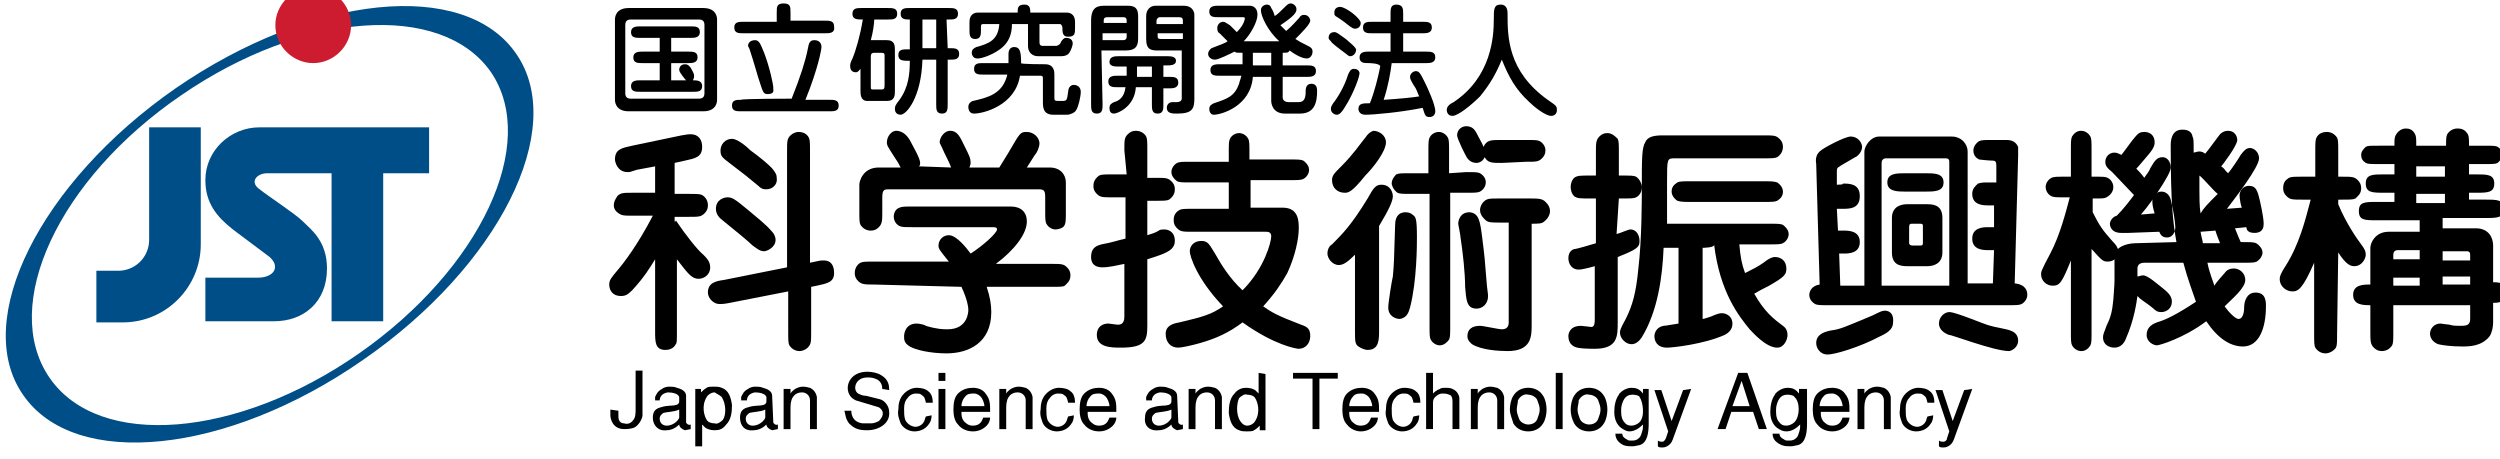 <?xml version="1.0" encoding="utf-8"?>
<!-- Generator: Adobe Illustrator 28.3.0, SVG Export Plug-In . SVG Version: 6.00 Build 0)  -->
<svg version="1.1" id="レイヤー_1" xmlns="http://www.w3.org/2000/svg" xmlns:xlink="http://www.w3.org/1999/xlink" x="0px"
	 y="0px" width="217.9px" height="40px" viewBox="0 0 217.9 40" style="enable-background:new 0 0 217.9 40;" xml:space="preserve">
<style type="text/css">
	.st0{fill-rule:evenodd;clip-rule:evenodd;}
	.st1{fill-rule:evenodd;clip-rule:evenodd;fill:#004E87;}
	.st2{fill:#CD1B2F;}
	.st3{fill:#004E87;}
</style>
<g>
	<path class="st0" d="M66.6,21.9c-0.4,0-0.7-0.3-1-0.5c-0.3-0.3-1.5-1.3-2.5-2.1c-0.4-0.3-0.7-0.6-0.7-1.1c0-0.8,0.7-1,1-1
		c0.4,0,0.6,0.1,1.8,1.1c0.7,0.6,1.5,1.2,2.1,1.9c0.2,0.2,0.3,0.5,0.3,0.7C67.6,21.6,66.8,21.9,66.6,21.9z M66.8,16.5
		c-0.2,0-0.4,0-0.7-0.3c-1.1-0.9-1.2-1-2.4-1.9c-0.8-0.6-0.9-0.7-0.9-1.2s0.4-1,1-1c0.4,0,1.1,0.5,1.6,1c0.7,0.5,1.7,1.3,2,1.7
		c0.2,0.3,0.3,0.4,0.3,0.7C67.8,16.1,67.3,16.5,66.8,16.5z M70.7,25v3.9c0,0.9,0,1.1-0.3,1.4c-0.2,0.2-0.5,0.3-0.7,0.3
		c-0.4,0-0.7-0.2-0.9-0.5c-0.1-0.2-0.1-0.5-0.1-1.2v-3.5l-5.1,1c-0.5,0.1-0.7,0.1-0.9,0.1c-0.5,0-1-0.5-1-1c0-0.8,0.6-1,1.4-1.1
		l5.5-1.1V13.2c0-0.9,0-1.1,0.3-1.4c0.2-0.2,0.5-0.3,0.7-0.3c0.3,0,0.7,0.1,0.9,0.5c0.1,0.2,0.1,0.5,0.1,1.2v9.7
		c0.9-0.2,0.9-0.2,1.2-0.2c0.9,0,0.9,0.9,0.9,1.1c0,0.8-0.6,0.9-1.5,1.1L70.7,25z M58.9,19.2c0.8,1.2,1.9,2.6,2.4,3
		c0.3,0.3,0.6,0.6,0.6,1.1c0,0.7-0.6,1-1,1c-0.6,0-0.9-0.4-1.9-1.7v6.3c0,0.8,0,1-0.1,1.1c-0.2,0.4-0.6,0.5-0.9,0.5
		c-0.9,0-0.9-0.7-0.9-1.6v-6.3c-0.5,0.8-0.9,1.5-2,2.7c-0.4,0.4-0.6,0.5-1,0.5c-0.7,0-1-0.5-1-1c0-0.4,0.2-0.6,0.6-1.1
		c0.7-0.8,1.9-2.4,3.2-4.9h-1.6c-0.7,0-1,0-1.2-0.1c-0.6-0.3-0.6-0.7-0.6-0.8c0-0.4,0.2-0.6,0.3-0.8c0.3-0.3,0.5-0.3,1.4-0.3h1.9
		v-2.3l-1.6,0.3C54.9,15,54.9,15,54.7,15c-0.9,0-1.1-0.9-1.1-1.1c0-0.9,0.6-1,1.5-1.2l4.3-0.9c0.6-0.1,0.6-0.1,0.8-0.1
		c0.7,0,1,0.5,1,1.1c0,0.9-0.6,1-1.5,1.2l-0.9,0.2v2.7H60c0.7,0,1,0,1.2,0.1c0.5,0.3,0.5,0.8,0.5,0.9c0,0.4-0.2,0.6-0.3,0.7
		c-0.3,0.3-0.5,0.3-1.4,0.3h-1.2v0.4H58.9z"/>
	<path class="st0" d="M82.9,14.6c-0.1-0.3-0.4-0.9-0.6-1.3c-0.3-0.7-0.4-0.8-0.4-0.9c0-0.4,0.4-1,0.9-1c0.7,0,0.9,0.6,1.3,1.4
		c0.4,0.8,0.5,1,0.5,1.4c0,0.2-0.1,0.3-0.1,0.4h2.6l0.8-1.3c1-1.7,1-1.8,1.6-1.8s1.1,0.5,1.1,1c0,0.3-0.2,0.8-0.4,1l-0.7,1.1h2
		c0.9,0,1.4,0.6,1.4,1.3v2.5c0,0.7,0,1-0.1,1.2C92.7,19.9,92.2,20,92,20c-0.4,0-0.7-0.3-0.8-0.5c-0.1-0.2-0.1-0.5-0.1-1.2v-1.1
		c0-0.6-0.1-0.7-0.6-0.7h-13c-0.4,0-0.6,0-0.6,0.7v1.2c0,0.8,0,1.1-0.3,1.4c-0.2,0.2-0.4,0.3-0.7,0.3c-0.4,0-0.7-0.2-0.9-0.5
		c-0.1-0.2-0.1-0.5-0.1-1.2v-2.3c0-0.3,0.3-1.5,1.7-1.5h1.9c-0.2-0.4-0.2-0.4-0.6-1c-0.5-0.8-0.6-0.9-0.6-1.2c0-0.5,0.4-1,0.8-1
		c0.7,0,1.1,0.6,1.3,1c0.2,0.4,0.8,1.4,0.8,1.8c0,0.1,0,0.2-0.1,0.3L82.9,14.6L82.9,14.6z M76.2,24.8c-0.8,0-1.1,0-1.4-0.3
		c-0.2-0.2-0.3-0.4-0.3-0.7c0-0.5,0.3-0.8,0.5-0.9s0.5-0.1,1.2-0.1h6.5c-0.8-1-0.9-1.1-0.9-1.4c0-0.5,0.4-0.9,0.9-0.9
		c0.7,0,1.6,1.2,1.9,1.6c1.1-0.7,2.3-1.8,2.3-2.1c0-0.2-0.2-0.2-0.4-0.2h-6.9c-0.7,0-1,0-1.2-0.1c-0.4-0.2-0.5-0.6-0.5-0.8
		c0-0.4,0.2-0.7,0.5-0.8c0.2-0.1,0.5-0.1,1.2-0.1h8.5c0.9,0,1.4,0.5,1.4,1.3c0,1.1-1.1,2.5-2.7,3.7h4.8c0.9,0,1.1,0,1.4,0.3
		c0.2,0.2,0.3,0.4,0.3,0.7c0,0.5-0.3,0.7-0.5,0.9C92.7,25,92.3,25,91.7,25H86c0.3,0.9,0.4,1.6,0.4,2.2c0,2.7-2,3.6-3.9,3.6
		c-1.4,0-2.7-0.3-3.2-0.6c-0.5-0.3-0.5-0.6-0.5-0.9c0-0.2,0.1-1.1,1.1-1.1c0.2,0,0.7,0.1,0.8,0.2c1,0.3,1.5,0.3,1.9,0.3
		c1.8,0,1.8-1.6,1.8-1.7c0-0.3-0.1-0.9-0.6-2L76.2,24.8L76.2,24.8z"/>
	<path class="st0" d="M112.4,13.9c0.7,0,1,0,1.2,0.1c0.4,0.3,0.5,0.6,0.5,0.8c0,0.4-0.3,0.7-0.5,0.8s-0.5,0.1-1.2,0.1H109v2.4h2.8
		c1.4,0,1.4,1.2,1.4,1.8c0,0.9-0.3,2.4-1,3.9c-0.5,0.9-1.1,1.8-2.1,2.9c0.7,0.5,1.2,0.8,3.3,1.6c0.6,0.2,0.8,0.4,0.8,1
		s-0.4,1.1-1,1.1c-0.2,0-2.1-0.3-4.9-2.3c-1.2,0.9-2.3,1.4-3.7,1.8c-0.7,0.2-1.6,0.4-1.9,0.4c-0.7,0-1.1-0.5-1.1-1.2s0.6-0.9,1.2-1
		c2.1-0.5,2.8-0.7,3.8-1.4c-2.3-2.4-2.9-4.4-2.9-4.8s0.3-0.9,1-0.9c0.6,0,0.7,0.3,1.2,1.1c0.5,0.9,1.3,2.2,2.4,3.2
		c1.9-1.9,2.5-4.2,2.5-4.7c0-0.4-0.3-0.4-0.5-0.4H104c-0.9,0-1.1,0-1.4-0.3c-0.1-0.1-0.3-0.3-0.3-0.7c0-0.2,0-0.6,0.5-0.9
		c0.2-0.1,0.5-0.1,1.2-0.1h3.1v-2.3h-3.3c-0.7,0-1,0-1.2-0.1c-0.4-0.3-0.5-0.6-0.5-0.8c0-0.4,0.3-0.7,0.5-0.8s0.5-0.1,1.2-0.1h3.3
		v-0.8c0-0.7,0-1,0.1-1.2c0.2-0.4,0.6-0.5,0.8-0.5c0.4,0,0.7,0.3,0.8,0.5c0.1,0.2,0.1,0.5,0.1,1.2v0.6H112.4L112.4,13.9z M98,13.1
		c0-0.9,0-1.1,0.3-1.4c0.2-0.2,0.4-0.3,0.7-0.3c0.5,0,0.8,0.3,0.9,0.5c0.1,0.2,0.1,0.5,0.1,1.2v2.4h0.7c0.9,0,1.1,0,1.4,0.3
		c0.1,0.1,0.3,0.3,0.3,0.7c0,0.3-0.1,0.6-0.5,0.9c-0.2,0.1-0.5,0.1-1.2,0.1h-0.7v3c0.3-0.1,0.7-0.2,1-0.4c0.1-0.1,0.3-0.1,0.5-0.1
		s0.9,0.1,0.9,1c0,0.3-0.1,0.5-0.3,0.7c-0.4,0.4-1.5,0.7-2.1,0.9v5.8c0,1.3-0.2,1.9-2.3,1.9c-0.8,0-2.1,0-2.1-1.1c0-0.8,0.6-1,1-1
		c0.1,0,0.7,0.1,0.8,0.1c0.2,0,0.6,0,0.6-0.7V23c-0.5,0.1-1.3,0.3-1.9,0.3c-0.4,0-1-0.1-1-0.9c0-0.9,0.6-1,0.9-1.1
		c1.1-0.2,1.2-0.3,2.1-0.5v-3.6H97c-0.9,0-1.1,0-1.4-0.3c-0.1-0.1-0.3-0.3-0.3-0.7c0-0.3,0.1-0.6,0.5-0.9c0.2-0.1,0.5-0.1,1.2-0.1
		h1.2L98,13.1L98,13.1z"/>
	<path class="st0" d="M121,26.8c0-0.4,0.3-2.3,0.4-2.7c0.1-1,0.1-1.3,0.2-4.5c0-0.9,0.5-1.1,0.9-1.1c0.3,0,0.5,0.1,0.6,0.2
		c0.3,0.2,0.4,0.3,0.4,2c0,0.6,0,3.8-0.6,6.1c-0.1,0.3-0.2,0.9-0.9,1C121.7,27.8,121,27.6,121,26.8z M120.8,12.4
		c0,0.8-1.1,2.2-1.8,2.9c-1.2,1.5-1.5,1.5-1.8,1.5c-0.6,0-1.1-0.4-1.1-1.1c0-0.4,0.2-0.6,0.8-1.2c1.1-1.1,1.6-1.9,2.1-2.5
		c0.2-0.3,0.4-0.5,0.7-0.6C120.2,11.4,120.8,11.8,120.8,12.4z M130.9,14.2c-0.9,0-1.2,0-1.5-0.5c-0.2,0.5-0.7,0.5-0.7,0.5
		c-0.1,0-0.5,0-0.8-0.4c-0.1-0.1-0.9-1.7-0.9-2c0-0.5,0.4-0.8,0.8-0.8c0.6,0,0.8,0.4,1,0.8c0.3,0.6,0.4,0.7,0.5,1
		c0.3-0.6,0.6-0.6,1.6-0.6h2.1c0.7,0,1,0,1.2,0.1c0.2,0.1,0.5,0.4,0.5,0.8c0,0.3-0.1,0.5-0.3,0.7c-0.3,0.3-0.5,0.3-1.4,0.3
		L130.9,14.2L130.9,14.2z M129.2,20.8c0.2,1.6,0.2,1.6,0.4,4.1c0,0.1,0.1,0.7,0.1,0.9c0,0.7-0.5,1.1-1,1.1c-0.9,0-0.9-0.8-1-1.9
		c0-1.2-0.2-3-0.4-4.3c0-0.2-0.2-1.1-0.2-1.2c0-0.2,0.1-1,1-1C128.9,18.6,129,19.2,129.2,20.8z M131.5,19.4h-0.8c-0.6,0-1,0-1.2-0.2
		c-0.1-0.1-0.5-0.4-0.5-0.9c0-0.2,0.1-0.5,0.3-0.7c0.3-0.3,0.5-0.3,1.3-0.3h2.8c0.6,0,0.9,0,1.2,0.2c0.1,0.1,0.5,0.4,0.5,0.9
		c0,0.2-0.1,0.6-0.5,0.9c-0.2,0.2-0.5,0.2-1.1,0.2v8.8c0,1,0,2.3-2.1,2.3c-0.8,0-2.3-0.1-3.1-0.6c-0.1-0.1-0.4-0.3-0.4-0.7
		c0-0.6,0.4-0.9,1.1-0.9c0.3,0,1.6,0.3,1.9,0.3c0.4,0,0.6-0.2,0.6-0.6V19.4L131.5,19.4z M118.1,22.2c-0.6,0.6-1,0.9-1.4,0.9
		c-0.6,0-1-0.6-1-1s0.2-0.7,0.4-0.8c0.9-0.9,1.7-1.7,3.1-4c0.5-0.9,0.7-1.2,1.2-1.2c0.8,0,1,0.7,1,1c0,0.4-0.3,1.1-1.2,2.6v9.1
		c0,0.8,0,1.7-1,1.7c-0.2,0-0.5-0.1-0.8-0.3c-0.3-0.2-0.3-0.5-0.3-1.4L118.1,22.2L118.1,22.2z M127.8,15c0.7,0,1,0,1.2,0.1
		c0.5,0.3,0.5,0.7,0.5,0.8c0,0.4-0.3,0.7-0.5,0.8c-0.2,0.1-0.5,0.1-1.2,0.1h-1.4v11.6c0,0.7,0,1-0.1,1.2c-0.3,0.4-0.6,0.5-0.8,0.5
		c-0.4,0-0.7-0.3-0.8-0.5c-0.1-0.2-0.1-0.5-0.1-1.2V16.9H123c-0.7,0-1,0-1.2-0.1c-0.4-0.3-0.5-0.7-0.5-0.8c0-0.4,0.3-0.7,0.4-0.8
		c0.2-0.1,0.5-0.1,1.2-0.1h1.6v-1.9c0-0.7,0-1,0.1-1.2c0.2-0.4,0.6-0.5,0.8-0.5c0.4,0,0.7,0.3,0.8,0.5c0.1,0.2,0.1,0.5,0.1,1.2v1.9
		L127.8,15L127.8,15z"/>
	<path class="st0" d="M147.4,17.6c-0.6,0-0.9,0-1.2-0.1c-0.3-0.2-0.5-0.5-0.5-0.8c0-0.4,0.2-0.6,0.5-0.8c0.2-0.1,0.5-0.1,1.2-0.1
		h6.3c0.6,0,0.9,0,1.2,0.1c0.3,0.2,0.5,0.5,0.5,0.8c0,0.4-0.2,0.6-0.5,0.8c-0.2,0.1-0.5,0.1-1.2,0.1H147.4z M140.9,20.4
		c0.4-0.1,1-0.4,1.2-0.4c0.6,0,0.8,0.6,0.8,1c0,0.5-0.1,0.7-1.9,1.4v5.7c0,1.2,0,2.3-2,2.3c-0.4,0-1.5,0-1.8-0.2
		c-0.4-0.2-0.5-0.6-0.5-0.9c0-0.2,0.1-0.9,1.1-0.9c0.1,0,0.9,0.1,0.9,0.1c0.3,0,0.3-0.4,0.3-0.7v-4.6c-0.7,0.2-1.2,0.3-1.4,0.3
		c-0.6,0-0.9-0.5-0.9-1c0-0.6,0.4-0.8,0.6-0.8c0.1,0,1.5-0.4,1.8-0.5v-3.9h-0.5c-0.9,0-1.1,0-1.4-0.2c-0.2-0.2-0.3-0.5-0.3-0.8
		s0.1-0.6,0.3-0.8c0.3-0.2,0.5-0.2,1.4-0.2h0.5v-2c0-0.8,0-1.1,0.3-1.4c0.2-0.2,0.4-0.3,0.7-0.3c0.4,0,0.7,0.3,0.9,0.5
		c0.1,0.2,0.1,0.5,0.1,1.2v2c1.1,0,1.3,0,1.5,0.1c0.3,0.2,0.5,0.6,0.5,0.9s-0.1,0.7-0.5,0.9c-0.2,0.1-0.4,0.1-1.5,0.1L140.9,20.4
		L140.9,20.4z M148.4,21.6v6.2c0.1,0,0.4-0.1,0.7-0.2c0.7-0.3,0.8-0.3,1-0.3c0.4,0,0.9,0.3,0.9,0.9c0,0.5-0.3,0.8-0.7,1
		c-1.8,0.8-4.5,1.1-5,1.1c-0.9,0-1.1-0.6-1.1-1c0-0.3,0.2-0.8,0.8-0.9c0.2,0,1.2-0.2,1.3-0.2v-6.6H145c-0.1,2.5-0.5,5.5-1.9,7.8
		c-0.4,0.6-0.8,0.6-0.9,0.6c-0.5,0-1-0.5-1-1c0-0.2,0-0.3,0.5-1.2c0.6-1.2,0.9-2.3,1.1-4.4c0.3-2.5,0.3-6,0.3-6.7c0-3,0-3.8,0.3-4.3
		c0.2-0.5,0.8-0.6,1.5-0.6h8.8c0.9,0,1.1,0,1.4,0.3c0.1,0.1,0.3,0.3,0.3,0.7s-0.2,0.7-0.5,0.9c-0.2,0.1-0.5,0.1-1.2,0.1H146
		c-0.7,0-0.7,0-0.7,2c0,0.6,0,3.2,0,3.7h8.9c0.7,0,1,0,1.2,0.1c0.4,0.3,0.5,0.6,0.5,0.8c0,0.4-0.3,0.7-0.5,0.8
		c-0.2,0.1-0.5,0.1-1.2,0.1h-2.6c0.1,1.1,0.2,1.7,0.5,2.5c0.6-0.3,1.2-0.6,1.6-0.9c0.5-0.4,0.8-0.5,1-0.5c0.6,0,1,0.4,1,1
		c0,0.5-0.1,0.7-1.5,1.5c-1,0.5-1.1,0.6-1.3,0.7c0.9,1.6,1.7,2.2,2.5,2.8c0.3,0.2,0.4,0.5,0.4,0.8c0,0.4-0.3,1.1-0.9,1.1
		c-1,0-2.2-1.4-2.4-1.6c-0.9-1.1-2.6-3.2-3.1-7.4C149.5,21.6,148.4,21.6,148.4,21.6z"/>
	<path class="st0" d="M175.1,30.6c0.2,0,0.8-0.3,0.8-0.9c0-0.3-0.1-0.7-0.7-0.9c-0.2-0.1-1.4-0.3-1.7-0.4c-0.5-0.1-3-1.2-3.6-1.2
		c-0.4,0-0.9,0.4-0.9,1s0.6,0.9,0.9,1C169.9,29.1,173.8,30.6,175.1,30.6z M164.1,27.1c-0.1,0-0.7,0.3-0.9,0.4
		c-2.4,1-2.8,1.2-3.6,1.3c-0.5,0.1-1.3,0.3-1.3,1.1c0,0.4,0.3,1,1,1c0.6,0,2.7-0.6,4.6-1.6c0.9-0.4,1.1-0.8,1.1-1.2
		C165.1,27.2,164.5,27,164.1,27.1z M166.1,15.1c-0.8,0-1.6,0-1.6,0.8s0.9,0.8,1.6,0.8h1.7c0.8,0,1.6,0,1.6-0.8s-0.8-0.8-1.6-0.8
		H166.1z M164,24.9V14.2c0-0.2,0.1-0.4,0.4-0.4h5.1c0.2,0,0.4,0,0.4,0.3v10.8H164z M160.1,16.1v-1.2c0-0.1,0-0.2,0.1-0.3
		s1-0.6,1.5-0.9c0.1,0,0.6-0.4,0.6-0.9c0-0.3-0.3-0.9-1-0.9c-0.5,0-2.4,1-2.7,1.3c-0.2,0.2-0.4,0.5-0.3,1.1l0.3,10.5
		c-0.7,0.1-0.9,0.6-0.9,0.9c0,0.1,0,0.5,0.5,0.8c0.2,0.1,0.5,0.1,1.2,0.1h15.6c0.7,0,1,0,1.2-0.1c0.2-0.1,0.5-0.4,0.5-0.8
		c0-0.3-0.1-0.9-1.1-1l0.3-11.1c0-0.5,0-0.7,0-0.8c-0.1-0.2-0.3-0.6-1-0.6h-1.2c-0.7,0-1,0-1.2,0.1c-0.3,0.2-0.5,0.5-0.5,0.8
		c0,0.5,0.3,0.7,0.5,0.8c0,0,0.8,0.1,1.2,0.1c0.2,0,0.3,0.1,0.3,0.4v1.5h-0.6c-0.5,0-0.7,0-1,0.1c-0.2,0.2-0.5,0.4-0.5,0.9
		c0,1,1,1,1.4,1h0.5v1.9h-0.5c-0.4,0-1.4,0-1.4,1s1,1,1.4,1h0.5l-0.1,2.9h-2.2V13.2c0-0.6-0.5-1.3-1.4-1.3h-6.3
		c-0.8,0-1.3,0.9-1.3,1.3v11.7h-2.1l-0.1-2.8h0.4c0.4,0,1.4,0,1.4-1s-1-1-1.4-1h-0.5l-0.1-1.9h0.5c0.6,0,1.5,0,1.5-1.1
		s-0.9-1.1-1.5-1.1C160.8,16.1,160.1,16.1,160.1,16.1z M164.9,22c0,1,0.6,1.2,1.3,1.2h1.8c0.5,0,1.3-0.2,1.3-1.2v-3
		c0-1-0.6-1.2-1.3-1.2h-1.8c-0.5,0-1.3,0.2-1.3,1.2V22z M167.4,19.5c0.2,0,0.2,0.1,0.2,0.2v1.4c0,0.2,0,0.3-0.2,0.3h-0.7
		c-0.2,0-0.3-0.1-0.3-0.2v-1.4c0-0.3,0.1-0.3,0.3-0.3H167.4L167.4,19.5z"/>
	<path class="st0" d="M187.1,18.1c0.2-0.3,0.5-0.6,0.6-0.9c-0.1,0.2-0.1,0.2-0.1,0.4c0,0.3,0.1,0.7,0.2,1l-1.2,0.1L187.1,18.1z
		 M188.2,20.2c0.1,0.2,0.2,0.5,0.7,0.5c0.4,0,0.7-0.4,0.7-0.9c0-0.4-0.2-1.7-0.4-2.4c-0.1-0.4-0.4-0.7-0.8-0.7
		c-0.3,0-0.4,0.1-0.5,0.3c1-1.5,1.3-2.1,1.3-2.4c0-0.5-0.3-0.9-0.7-0.9c-0.5,0-0.7,0.3-1.1,1c-0.1,0.3-0.4,0.6-0.5,0.8
		c-0.3-0.4-0.5-0.6-0.7-0.8c0.1-0.1,0.2-0.2,0.7-0.8c0.7-0.8,0.9-1.1,0.9-1.5c0-0.6-0.4-0.9-0.9-0.9s-0.6,0.2-1.1,0.8
		c-0.3,0.4-0.8,1.1-0.9,1.2c-0.2-0.1-0.4-0.2-0.6-0.2c-0.5,0-0.8,0.4-0.8,0.8c0,0.3,0.1,0.5,0.6,0.9c0.3,0.3,1.6,1.7,1.9,2
		c-0.3,0.4-0.9,1.2-1.5,1.8c-0.4,0.1-0.6,0.5-0.6,0.7s0.1,0.8,1,0.8c0.1,0,0.1,0,0.6,0L188.2,20.2z M191.8,18.6
		c-0.1-0.7-0.1-1-0.1-3.3c0.3,0.2,1.3,1.4,1.6,1.6C192.4,17.8,192.1,18.1,191.8,18.6L191.8,18.6z M186.1,21.2
		c-0.3,0-1.1,0.1-1.5,0.5c-0.1-0.2-0.1-0.3-0.5-0.7c-0.8-0.9-1.1-1.3-1.7-2.5v-1.2c0.9,0,1,0,1.2-0.1c0.2-0.1,0.6-0.4,0.6-0.9
		c0-0.2-0.1-0.6-0.5-0.8c-0.2-0.1-0.3-0.1-1.4-0.1v-2.3c0-0.7,0-1-0.1-1.2c-0.1-0.2-0.4-0.5-0.8-0.5c-0.1,0-0.5,0-0.8,0.5
		c-0.1,0.2-0.1,0.5-0.1,1.2v2.3H180c-0.7,0-1,0-1.2,0.1c-0.2,0.1-0.5,0.4-0.5,0.8c0,0.2,0.1,0.6,0.5,0.8c0.2,0.1,0.5,0.1,1.2,0.1
		h0.4c-0.3,1.1-0.8,3.2-1.7,4.9c-0.8,1.5-0.8,1.6-0.8,1.8c0,0.6,0.5,1,1,1c0.6,0,0.8-0.2,1.6-2.2v6.2c0,0.7,0,1,0.1,1.2
		s0.4,0.5,0.8,0.5c0.1,0,0.5,0,0.8-0.5c0.1-0.2,0.1-0.5,0.1-1.2v-7.2c0.9,1,1,1.1,1.4,1.1c0.3,0,0.5-0.1,0.6-0.2v1.8
		c0,0.2,0,0.4-0.1,1.7c-0.1,1-0.2,1.5-0.6,2.3c-0.2,0.6-0.3,0.7-0.3,1c0,0.7,0.6,0.9,1,0.9c0.6,0,0.9-0.5,1-0.8c0.7-1.6,0.9-3,1-3.7
		l0.2,0.2c0.5,0.4,0.6,0.4,1.2,0.9c0.3,0.3,0.5,0.3,0.7,0.3c0.4,0,0.9-0.3,0.9-0.9c0-0.4-0.2-0.7-0.7-1.1s-1.4-1.2-1.8-1.2
		c-0.2,0-0.4,0.1-0.5,0.1v-0.7c0-0.3,0.2-0.5,0.6-0.5h3.4c0.4,1.5,0.8,2.5,1.1,3.4c-1.5,1-2.5,1.5-3.1,1.7c-0.7,0.2-1.2,0.5-1.2,1.2
		c0,0.6,0.6,0.9,0.9,0.9c0.2,0,2.3-0.6,4.3-2.1c1,1.5,2.1,2.2,3.2,2.2c1.4,0,2-1.6,2-3.5c0-0.4,0-1.2-0.9-1.2c-0.8,0-1,0.8-1,1.3
		c0,0.1,0,1-0.5,1c-0.2,0-0.7-0.4-1.2-1.1c0.7-0.7,1.8-1.6,1.8-2.3c0-0.6-0.5-1-1-1c-0.3,0-0.6,0.1-0.8,0.4
		c-0.1,0.1-0.8,0.9-0.9,1.1c-0.1-0.4-0.4-1-0.6-2h3.1c0.7,0,1,0,1.2-0.1c0.3-0.2,0.5-0.5,0.5-0.8c0-0.2-0.1-0.4-0.3-0.6
		c-0.3-0.3-0.4-0.3-1.6-0.3c-0.1-0.2-0.3-0.7-0.5-1.2l1-0.1c0,0.2,0.1,0.5,0.7,0.5c0.8,0,0.8-0.6,0.8-0.8c0-0.6-0.3-1.9-0.4-2.3
		c-0.2-0.8-0.4-1-0.9-1c-0.6,0-0.8,0.6-0.8,0.8c0,0.3,0.1,0.9,0.2,1.1l-1.3,0.1c0.6-0.8,2.8-3.6,2.8-4.4c0-0.5-0.4-0.9-0.8-0.9
		c-0.3,0-0.5,0.2-0.8,0.6c-0.1,0.2-0.9,1.4-1.1,1.6l-0.2-0.2c-0.1-0.1-0.1-0.2-0.4-0.4c0.1-0.1,1.4-1.8,1.4-2.3
		c0-0.3-0.2-0.8-0.8-0.8c-0.1,0-0.4,0-0.7,0.3c-0.1,0.1-1.1,1.5-1.3,1.7c-0.1-0.1-0.3-0.2-0.5-0.2c-0.2,0-0.4,0.1-0.5,0.1
		c0-1.1,0-1.2-0.1-1.4c-0.1-0.6-0.7-0.6-0.9-0.6c-1,0-1,1.1-1,1.4c0,5.1,0.2,6.7,0.5,8.4L186.1,21.2L186.1,21.2z M192,21.2
		c0-0.2-0.1-0.4-0.2-1l1.3-0.1c0,0,0,0.1,0.4,1.1H192z"/>
	<path class="st0" d="M203.8,22c0.7,1.1,1.1,1.2,1.4,1.2c0.7,0,1-0.7,1-1s-0.1-0.5-0.4-0.9c-0.3-0.4-1.3-1.8-2-3.5v-0.4h0.3
		c0.7,0,1,0,1.2-0.1c0.2-0.2,0.5-0.4,0.5-0.9c0-0.4-0.2-0.6-0.3-0.7c-0.3-0.3-0.5-0.3-1.4-0.3h-0.3v-2.2c0-0.7,0-1-0.1-1.2
		c-0.2-0.3-0.5-0.5-0.9-0.5c-0.3,0-0.7,0.1-0.9,0.5c-0.1,0.2-0.1,0.5-0.1,1.2v2.2h-1.1c-0.7,0-1,0-1.2,0.1c-0.3,0.2-0.5,0.4-0.5,0.9
		c0,0.4,0.2,0.6,0.3,0.7c0.3,0.3,0.5,0.3,1.4,0.3h0.7c-0.5,1.9-1,3.9-2.2,5.8c-0.4,0.6-0.5,0.9-0.5,1.1c0,0.7,0.6,1.1,1.1,1.1
		s0.9-0.2,1.9-2.5v6.2c0,0.7,0,1,0.1,1.2c0.2,0.3,0.5,0.5,0.9,0.5c0.3,0,0.7-0.2,0.9-0.5c0.1-0.2,0.1-0.5,0.1-1.2L203.8,22L203.8,22
		z M213.1,16.9v0.8h-2.5v-0.8H213.1z M213.1,14.5v0.9h-2.5v-0.9H213.1z M210.9,22.6h-2.3v-0.4c0-0.2,0.1-0.4,0.4-0.4h1.9L210.9,22.6
		L210.9,22.6z M212.9,21.9h2.1c0.1,0,0.3,0,0.3,0.3v0.5h-2.4V21.9L212.9,21.9z M210.9,24.9h-2.3v-0.7h2.3V24.9z M210.9,20.2h-2.7
		c-1.2,0-1.6,1-1.6,1.4v3.2c-0.6,0-1.5,0-1.5,0.9s0.9,0.9,1.5,0.9v2.3c0,0.8,0,1.1,0.3,1.4c0.2,0.2,0.4,0.3,0.7,0.3
		c0.4,0,0.7-0.2,0.9-0.5c0.1-0.2,0.1-0.5,0.1-1.2v-2.3h6.7v1.2c0,0.6-0.4,0.6-0.9,0.6c-0.3,0-0.6,0-0.9-0.1c-0.1,0-0.8-0.1-0.8-0.1
		c-0.5,0-0.9,0.4-0.9,0.9c0,0.3,0.2,0.7,0.7,0.9c0.4,0.1,1.2,0.2,2.1,0.2c0.6,0,1.7,0,2.4-0.9c0.2-0.3,0.3-0.8,0.3-1.2v-1.7
		c0.3,0,1.2,0,1.2-0.9s-0.8-0.9-1.2-0.9v-3.2c0-0.7-0.4-1.5-1.5-1.5h-2.9V19h3.7c1.1,0,1.6,0,1.6-0.8s-0.5-0.8-1.6-0.8h-1.4v-0.6
		h0.6c1,0,1.6,0,1.6-0.8s-0.6-0.8-1.6-0.8h-0.6v-0.9h1.3c0.8,0,1,0,1.2-0.1c0.2-0.2,0.4-0.4,0.4-0.7c0-0.3-0.1-0.5-0.4-0.7
		c-0.2-0.1-0.4-0.1-1.2-0.1h-1.3c0-0.5,0-0.8-0.1-1c-0.2-0.3-0.4-0.5-0.9-0.5c-0.4,0-0.7,0.2-0.9,0.5c-0.1,0.2-0.1,0.5-0.1,1h-2.6
		c0-0.6,0-0.8-0.1-1c-0.2-0.4-0.5-0.5-0.8-0.5c-0.5,0-0.8,0.4-0.9,0.6c-0.1,0.2-0.1,0.4-0.1,0.9h-1.3c-0.9,0-1,0-1.2,0.1
		c-0.2,0.2-0.4,0.4-0.4,0.7c0,0.3,0.1,0.5,0.4,0.7c0.2,0.1,0.4,0.1,1.2,0.1h1.3v0.9h-0.9c-1,0-1.6,0-1.6,0.8s0.6,0.8,1.6,0.8h0.9
		v0.8h-1.5c-1.1,0-1.6,0-1.6,0.8s0.5,0.8,1.6,0.8h3.7L210.9,20.2L210.9,20.2z M212.9,24.1h2.4v0.7h-2.4V24.1z"/>
	<path class="st1" d="M31.3,30.8C41.9,23.4,47,12.5,42.8,6.3c-4.3-6.2-16.4-5.3-27,2C5.1,15.6,0,26.6,4.3,32.9S20.7,38.2,31.3,30.8z
		 M2,34.4c-4.5-6.5,1.5-18.5,13.3-26.7c11.9-8.2,25.2-9.6,29.7-3c4.5,6.5-1.5,18.5-13.4,26.7C19.8,39.6,6.5,41,2,34.4z"/>
	<path class="st2" d="M27.3,5.5c1.8,0,3.3-1.5,3.3-3.3s-1.5-3.3-3.3-3.3S24,0.4,24,2.2S25.5,5.5,27.3,5.5z"/>
	<path class="st3" d="M13,11.1v9.8c0,1.5-1.2,2.7-2.7,2.7H8.4v4.5h2.3c3.8,0,6.8-3.1,6.8-6.8V11.1H13z"/>
	<path class="st3" d="M37.4,11.1h-4h-4.5h-6.3c-2.5,0-4.7,2-4.7,4.6c0,2,1,3.2,2.4,4.3l3.2,2.4c1,0.9,0.3,1.8-1,1.8h-4.6V28h6
		c2.5,0,4.6-1.6,4.6-4.6c0-2.4-1.4-3.4-2.1-4.1s-2.9-2.1-3.9-2.9c-0.7-0.6-0.1-1.3,0.8-1.3h5.6V28h4.5V15.1h4V11.1L37.4,11.1z"/>
	<path class="st0" d="M53.9,35.8v0.5c0,0.4,0.2,0.6,0.5,0.6c0.3,0.1,0.6,0,0.8-0.3c0.2-0.2,0.2-0.7,0.2-0.9v-3.4H56v3.9
		c0,0.2-0.2,0.7-0.6,1c-0.3,0.2-0.8,0.2-1,0.2c-1,0-1.2-0.9-1.2-1.2v-0.5L53.9,35.8L53.9,35.8z"/>
	<path class="st0" d="M59.8,34.5c0-0.4-0.4-0.6-0.8-0.7c-0.2-0.1-0.5-0.1-0.7-0.1s-0.5,0.1-0.6,0.2c-0.4,0.2-0.5,0.5-0.6,0.7v0.3
		h0.4c0-0.2,0.1-0.6,0.7-0.7c0.4,0,0.9,0.1,1,0.4V35c0,0.2-0.2,0.3-0.3,0.3c-0.3,0.1-0.7,0-1.3,0.2c-0.4,0.1-0.7,0.3-0.7,0.9
		c0,0.7,0.5,1.2,1.2,1.1c0.5,0,0.9-0.3,1.1-0.5c0,0.2,0.2,0.4,0.5,0.5l0.5-0.1V37c-0.2,0.1-0.4-0.1-0.4-0.2V34.5L59.8,34.5z
		 M59.2,36.4c0,0.1-0.4,0.7-1.1,0.7c-0.3,0-0.6-0.2-0.6-0.6c0-0.3,0.2-0.4,0.3-0.5c0.3-0.1,1-0.1,1.4-0.3
		C59.2,35.7,59.2,36.4,59.2,36.4z"/>
	<path class="st0" d="M61.2,38.9V37c0.1,0.1,0.2,0.2,0.3,0.3c0.2,0.1,0.4,0.2,0.8,0.2s0.7-0.1,1-0.5c0.4-0.4,0.5-1,0.5-1.7
		c-0.1-0.7-0.3-1.3-0.9-1.5c-0.2-0.1-0.5-0.1-0.7-0.1s-0.5,0-0.6,0.1c-0.2,0.1-0.4,0.3-0.5,0.4v-0.3h-0.5v5
		C60.7,38.9,61.2,38.9,61.2,38.9z M62.9,34.6c0.4,0.6,0.4,1.6,0.1,2c-0.2,0.2-0.5,0.4-0.7,0.3c-0.3,0-0.6-0.1-0.7-0.3
		c-0.2-0.3-0.5-1.2,0-2c0.1-0.2,0.4-0.4,0.7-0.4C62.4,34.3,62.7,34.4,62.9,34.6z"/>
	<path class="st0" d="M67.3,34.5c0-0.4-0.4-0.6-0.8-0.7c-0.2-0.1-0.5-0.1-0.7-0.1s-0.5,0.1-0.6,0.2c-0.4,0.2-0.5,0.5-0.6,0.7v0.3
		h0.5c0-0.2,0.1-0.6,0.7-0.7c0.4,0,0.9,0.1,1,0.4V35c0,0.2-0.2,0.3-0.3,0.3c-0.3,0.1-0.7,0-1.3,0.2c-0.4,0.1-0.7,0.3-0.7,0.9
		c0,0.7,0.4,1.2,1.2,1.1c0.5,0,0.9-0.3,1.1-0.5c0,0.2,0.2,0.4,0.5,0.5l0.5-0.1V37c-0.2,0.1-0.4-0.1-0.4-0.2L67.3,34.5L67.3,34.5z
		 M66.7,36.4c0,0.1-0.4,0.7-1.1,0.7c-0.3,0-0.6-0.2-0.6-0.6c0-0.3,0.2-0.4,0.3-0.5c0.3-0.1,1-0.1,1.4-0.3L66.7,36.4L66.7,36.4z"/>
	<path class="st0" d="M68.9,33.9v0.4c0.1-0.2,0.3-0.3,0.4-0.4c0.2-0.1,0.4-0.2,0.7-0.2c0.3,0,0.5,0.1,0.6,0.1
		c0.2,0.1,0.5,0.3,0.6,0.8v2.8h-0.6v-2.5c0-0.4-0.3-0.7-0.7-0.7c-0.5,0-1,0.3-1,1.3v1.9h-0.6v-3.5H68.9L68.9,33.9z"/>
	<path class="st0" d="M76.9,33.9c0-0.3-0.1-0.6-0.4-0.8c-0.4-0.2-0.6-0.2-0.9-0.2c-1.1,0-1.3,1.1-0.8,1.4c0.2,0.1,0.4,0.2,0.7,0.2
		c0.4,0.1,0.8,0.2,1.2,0.3c0.4,0.1,0.8,0.6,0.8,1.1c0.1,1-0.9,1.6-1.9,1.6c-0.7,0-1.1-0.1-1.6-0.6c-0.3-0.4-0.3-0.7-0.4-1.1h0.6
		c0,0.3,0.1,1,1,1.1c0.1,0,0.4,0,0.7,0c0.3,0,0.5-0.1,0.7-0.2c0.3-0.3,0.6-0.8,0-1.2c-0.3-0.1-0.7-0.2-1-0.3c-0.7-0.2-0.3-0.1-1-0.3
		c-0.2-0.1-0.6-0.3-0.7-0.9c-0.1-0.8,0.5-1.6,1.7-1.6c0.4,0,0.9,0.1,1.2,0.3c0.7,0.4,0.7,1,0.7,1.3L76.9,33.9L76.9,33.9z"/>
	<path class="st0" d="M81.2,36.2c0,0.3-0.1,0.6-0.2,0.7c-0.3,0.5-0.8,0.7-1.3,0.7s-1-0.3-1.2-0.7c-0.1-0.3-0.3-0.7-0.2-1.2
		c0-0.5,0.1-1,0.5-1.4c0.3-0.3,0.7-0.5,1.1-0.5s0.8,0.1,1,0.3c0.3,0.2,0.4,0.6,0.4,1h-0.6c-0.1-0.4-0.1-0.5-0.4-0.7
		c-0.1-0.1-0.3-0.1-0.5-0.1s-0.5,0.1-0.7,0.4c-0.2,0.2-0.3,0.5-0.3,0.9s0,0.7,0.1,1c0.2,0.4,0.6,0.6,0.9,0.6s0.6-0.2,0.7-0.4
		c0.1-0.1,0.1-0.3,0.2-0.5L81.2,36.2L81.2,36.2z"/>
	<path class="st0" d="M82.4,33.2h-0.6v-0.7h0.6V33.2z M82.4,37.4h-0.6v-3.5h0.6V37.4z"/>
	<path class="st0" d="M86.3,35.9c0-0.7,0-1.1-0.4-1.6c-0.2-0.3-0.6-0.5-1.1-0.5c-0.4,0-0.9,0.1-1.3,0.5c-0.3,0.3-0.4,0.8-0.4,1.4
		c0,0.5,0.1,1,0.4,1.3c0.3,0.4,0.8,0.6,1.3,0.6s0.9-0.2,1.2-0.5c0.2-0.2,0.3-0.5,0.3-0.7h-0.6c-0.1,0.2-0.2,0.7-0.9,0.7
		c-0.4,0-0.6-0.2-0.8-0.4c-0.2-0.3-0.2-0.5-0.2-0.8H86.3L86.3,35.9z M83.8,35.4c0-0.4,0.2-0.7,0.3-0.8c0.2-0.3,0.5-0.3,0.8-0.3
		s0.5,0.2,0.6,0.3s0.3,0.5,0.3,0.8H83.8z"/>
	<path class="st0" d="M87.7,33.9v0.4c0.1-0.2,0.3-0.3,0.4-0.4c0.2-0.1,0.4-0.2,0.7-0.2c0.3,0,0.5,0.1,0.6,0.1
		c0.2,0.1,0.5,0.3,0.6,0.8v2.8h-0.6v-2.5c0-0.4-0.3-0.7-0.7-0.7c-0.5,0-1,0.3-1,1.3v1.9h-0.6v-3.5H87.7L87.7,33.9z"/>
	<path class="st0" d="M93.6,36.2c0,0.3-0.1,0.6-0.2,0.7c-0.3,0.5-0.8,0.7-1.3,0.7s-1-0.3-1.2-0.7c-0.1-0.3-0.3-0.7-0.2-1.2
		c0-0.5,0.1-1,0.5-1.4c0.3-0.3,0.7-0.5,1.1-0.5s0.8,0.1,1,0.3c0.3,0.2,0.4,0.6,0.4,1h-0.6c-0.1-0.4-0.1-0.5-0.4-0.7
		c-0.1-0.1-0.3-0.1-0.5-0.1s-0.5,0.1-0.7,0.4c-0.2,0.2-0.3,0.5-0.3,0.9s0,0.7,0.1,1c0.2,0.4,0.6,0.6,0.9,0.6s0.6-0.2,0.7-0.4
		c0.1-0.1,0.1-0.3,0.2-0.5L93.6,36.2L93.6,36.2z"/>
	<path class="st0" d="M97.3,35.9c0-0.7,0-1.1-0.4-1.6c-0.2-0.3-0.6-0.5-1.1-0.5c-0.4,0-0.9,0.1-1.3,0.5c-0.3,0.3-0.4,0.8-0.4,1.4
		c0,0.5,0.1,1,0.4,1.3c0.3,0.4,0.8,0.6,1.3,0.6s0.9-0.2,1.2-0.5c0.2-0.2,0.3-0.5,0.3-0.7h-0.6c-0.1,0.2-0.2,0.7-0.9,0.7
		c-0.4,0-0.6-0.2-0.8-0.4c-0.2-0.3-0.2-0.5-0.2-0.8H97.3L97.3,35.9z M94.7,35.4c0-0.4,0.2-0.7,0.3-0.8c0.2-0.3,0.5-0.3,0.8-0.3
		s0.5,0.2,0.6,0.3s0.3,0.5,0.3,0.8H94.7z"/>
	<path class="st0" d="M102.6,34.5c0-0.4-0.4-0.6-0.8-0.7c-0.2-0.1-0.5-0.1-0.7-0.1s-0.5,0.1-0.6,0.2c-0.4,0.2-0.5,0.5-0.6,0.7v0.3
		h0.5c0-0.2,0.1-0.6,0.7-0.7c0.4,0,0.9,0.1,1,0.4V35c0,0.2-0.2,0.3-0.3,0.3c-0.3,0.1-0.7,0-1.3,0.2c-0.4,0.1-0.7,0.3-0.7,0.9
		c-0.1,0.7,0.4,1.2,1.2,1.1c0.5,0,0.9-0.3,1.1-0.5c0,0.2,0.2,0.4,0.5,0.5l0.5-0.1V37c-0.2,0.1-0.4-0.1-0.4-0.2L102.6,34.5
		L102.6,34.5z M102.1,36.4c0,0.1-0.4,0.7-1.1,0.7c-0.3,0-0.6-0.2-0.6-0.6c0-0.3,0.2-0.4,0.3-0.5c0.3-0.1,1-0.1,1.4-0.3L102.1,36.4
		L102.1,36.4z"/>
	<path class="st0" d="M104.2,33.9v0.4c0.1-0.2,0.3-0.3,0.4-0.4c0.2-0.1,0.4-0.2,0.7-0.2c0.3,0,0.5,0.1,0.6,0.1
		c0.2,0.1,0.5,0.3,0.6,0.8v2.8h-0.6v-2.5c0-0.4-0.3-0.7-0.7-0.7c-0.5,0-1,0.3-1,1.3v1.9h-0.6v-3.5H104.2L104.2,33.9z"/>
	<path class="st0" d="M109.7,32.5v1.8c-0.1-0.1-0.2-0.2-0.3-0.3c-0.2-0.1-0.4-0.2-0.8-0.2c-0.3,0-0.7,0.1-1,0.5
		c-0.4,0.4-0.5,1-0.5,1.7c0.1,0.7,0.3,1.3,0.9,1.5c0.2,0.1,0.5,0.1,0.7,0.1s0.5,0,0.6-0.1c0.2-0.1,0.4-0.3,0.5-0.4v0.4h0.5v-4.9
		L109.7,32.5L109.7,32.5z M108.1,36.7c-0.4-0.6-0.3-1.6-0.1-2c0.2-0.2,0.5-0.4,0.7-0.3c0.3,0,0.6,0.1,0.7,0.3c0.2,0.3,0.5,1.2,0,2
		c-0.1,0.2-0.4,0.4-0.7,0.4C108.5,37.1,108.3,37,108.1,36.7z"/>
	<polygon class="st0" points="114.4,33 112.7,33 112.7,32.5 116.6,32.5 116.6,33 115,33 115,37.4 114.4,37.4 	"/>
	<path class="st0" d="M120.2,35.9c0-0.7,0-1.1-0.4-1.6c-0.2-0.3-0.6-0.5-1.1-0.5c-0.4,0-0.9,0.1-1.3,0.5c-0.3,0.3-0.4,0.8-0.4,1.4
		c0,0.5,0.1,1,0.4,1.3c0.3,0.4,0.8,0.6,1.2,0.6c0.5,0,0.9-0.2,1.2-0.5c0.2-0.2,0.3-0.5,0.3-0.7h-0.6c-0.1,0.2-0.2,0.7-0.9,0.7
		c-0.4,0-0.6-0.2-0.8-0.4c-0.2-0.3-0.2-0.5-0.2-0.8H120.2L120.2,35.9z M117.6,35.4c0-0.4,0.2-0.7,0.3-0.8c0.2-0.3,0.5-0.3,0.8-0.3
		s0.5,0.2,0.6,0.3s0.3,0.5,0.3,0.8H117.6z"/>
	<path class="st0" d="M123.7,36.2c0,0.3-0.1,0.6-0.2,0.7c-0.3,0.5-0.8,0.7-1.3,0.7s-1-0.3-1.2-0.7c-0.1-0.3-0.3-0.7-0.2-1.2
		c0-0.5,0.1-1,0.5-1.4c0.3-0.3,0.7-0.5,1.1-0.5s0.8,0.1,1,0.3c0.3,0.2,0.4,0.6,0.4,1h-0.6c-0.1-0.4-0.1-0.5-0.4-0.7
		c-0.1-0.1-0.3-0.1-0.5-0.1s-0.5,0.1-0.7,0.4c-0.2,0.2-0.3,0.5-0.3,0.9s0,0.7,0.1,1c0.2,0.4,0.6,0.6,0.9,0.6s0.6-0.2,0.7-0.4
		c0.1-0.1,0.1-0.3,0.2-0.5L123.7,36.2L123.7,36.2z"/>
	<path class="st0" d="M124.3,32.5h0.6v1.8c0.1-0.1,0.3-0.3,0.6-0.4c0.1-0.1,0.3-0.1,0.5-0.1s0.4,0,0.6,0.1c0.5,0.2,0.6,0.7,0.6,0.8
		v2.7h-0.6v-2.4c0-0.5-0.2-0.6-0.3-0.6c-0.2-0.1-0.4-0.1-0.6-0.1s-0.4,0.1-0.6,0.3c-0.1,0.1-0.2,0.2-0.2,0.5v2.3h-0.6V32.5z"/>
	<path class="st0" d="M128.8,33.9v0.4c0.1-0.2,0.3-0.3,0.4-0.4c0.2-0.1,0.4-0.2,0.7-0.2c0.3,0,0.5,0.1,0.6,0.1
		c0.2,0.1,0.5,0.3,0.6,0.8v2.8h-0.6v-2.5c0-0.4-0.3-0.7-0.7-0.7c-0.5,0-1,0.3-1,1.3v1.9h-0.6v-3.5H128.8L128.8,33.9z"/>
	<path class="st0" d="M131.9,36.9c0.3,0.5,0.8,0.7,1.3,0.7s1-0.2,1.3-0.7c0.2-0.3,0.3-0.8,0.3-1.2s-0.1-0.9-0.3-1.2
		c-0.3-0.5-0.8-0.7-1.3-0.7s-1,0.2-1.3,0.7c-0.2,0.3-0.3,0.8-0.3,1.2S131.8,36.5,131.9,36.9z M133.2,37c-0.3,0-0.7-0.2-0.8-0.5
		s-0.2-0.5-0.2-0.8s0.1-0.5,0.1-0.8c0.2-0.4,0.6-0.6,0.9-0.5c0.3,0,0.7,0.2,0.8,0.5s0.2,0.5,0.2,0.8s-0.1,0.5-0.2,0.8
		C133.9,36.8,133.6,37,133.2,37z"/>
	<rect x="135.6" y="32.5" class="st0" width="0.6" height="4.9"/>
	<path class="st0" d="M137.2,36.9c0.3,0.5,0.8,0.7,1.3,0.7s1-0.2,1.3-0.7c0.2-0.3,0.3-0.8,0.3-1.2s-0.1-0.9-0.3-1.2
		c-0.3-0.5-0.8-0.7-1.3-0.7s-1,0.2-1.3,0.7c-0.2,0.3-0.3,0.8-0.3,1.2S137,36.5,137.2,36.9z M138.5,37c-0.3,0-0.7-0.2-0.8-0.5
		s-0.2-0.5-0.2-0.8s0.1-0.5,0.1-0.8c0.2-0.4,0.6-0.6,0.9-0.5c0.3,0,0.7,0.2,0.8,0.5s0.2,0.5,0.2,0.8s-0.1,0.5-0.2,0.8
		C139.2,36.8,138.9,37,138.5,37z"/>
	<path class="st0" d="M143.2,33.9v0.4c-0.3-0.4-0.6-0.5-1-0.5c-0.6,0-1.1,0.5-1.1,0.6c-0.3,0.4-0.4,1-0.4,1.5c0,0.6,0.2,1.1,0.6,1.4
		c0.3,0.2,0.5,0.3,0.7,0.3c0.5,0,0.9-0.3,1.2-0.6c0,0.3,0,0.4-0.1,0.7s-0.1,0.4-0.4,0.6c-0.2,0.1-0.3,0.1-0.5,0.1
		c-0.2,0-0.3,0-0.4-0.1c-0.4-0.2-0.4-0.4-0.4-0.5h-0.6c0,0.3,0.1,0.7,0.7,1c0.3,0.1,0.5,0.1,0.8,0.1c0.2,0,0.5-0.1,0.6-0.1
		c0.7-0.2,0.8-1.1,0.8-1.9v-3H143.2L143.2,33.9z M142.9,36.8c-0.2,0.2-0.5,0.3-0.7,0.3c-0.3,0-0.5-0.1-0.7-0.4
		c-0.2-0.3-0.2-0.6-0.2-1c0-0.3,0.1-0.6,0.2-0.8c0.2-0.4,0.5-0.5,0.8-0.5c0.3,0,0.6,0.1,0.6,0.2C143.2,35,143.4,36.3,142.9,36.8z"/>
	<path class="st0" d="M147.4,33.9l-1.6,4.4c-0.1,0.3-0.3,0.5-0.5,0.6c-0.2,0.1-0.3,0.1-0.5,0.1c-0.1,0-0.2,0-0.3-0.1v-0.5
		c0.1,0.1,0.3,0.1,0.4,0.1s0.2-0.1,0.3-0.3l0.2-0.6l-1.2-3.6h0.6l0.9,2.7l1-2.7L147.4,33.9L147.4,33.9z"/>
	<path class="st0" d="M150.9,35.9h1.9l0.5,1.5h0.7l-1.7-4.9h-0.8l-1.8,4.9h0.7L150.9,35.9z M151.8,33.2l0.7,2.2h-1.5L151.8,33.2z"/>
	<path class="st0" d="M156.8,33.9v0.4c-0.3-0.4-0.6-0.5-1-0.5c-0.6,0-1.1,0.5-1.1,0.6c-0.3,0.4-0.4,1-0.4,1.5c0,0.6,0.2,1.1,0.6,1.4
		c0.3,0.2,0.5,0.3,0.8,0.3c0.5,0,0.9-0.3,1.2-0.6c0,0.3,0,0.4-0.1,0.7s-0.1,0.4-0.4,0.6c-0.2,0.1-0.3,0.1-0.5,0.1
		c-0.2,0-0.3,0-0.4-0.1c-0.4-0.2-0.4-0.4-0.4-0.5h-0.6c0,0.3,0.1,0.7,0.8,1c0.3,0.1,0.5,0.1,0.8,0.1c0.2,0,0.5-0.1,0.6-0.1
		c0.7-0.2,0.8-1.1,0.8-1.9v-3H156.8L156.8,33.9z M156.4,36.8c-0.2,0.2-0.5,0.3-0.7,0.3c-0.3,0-0.5-0.1-0.7-0.4
		c-0.2-0.3-0.2-0.6-0.2-1c0-0.3,0.1-0.6,0.2-0.8c0.2-0.4,0.5-0.5,0.8-0.5c0.3,0,0.6,0.1,0.6,0.2C156.9,35,156.9,36.3,156.4,36.8z"/>
	<path class="st0" d="M161.2,35.9c0-0.7,0-1.1-0.4-1.6c-0.2-0.3-0.6-0.5-1.1-0.5c-0.4,0-0.9,0.1-1.3,0.5c-0.3,0.3-0.4,0.8-0.4,1.4
		c0,0.5,0.1,1,0.4,1.3c0.3,0.4,0.8,0.6,1.3,0.6s0.9-0.2,1.2-0.5c0.2-0.2,0.3-0.5,0.3-0.7h-0.6c-0.1,0.2-0.2,0.7-0.9,0.7
		c-0.4,0-0.6-0.2-0.8-0.4c-0.2-0.3-0.2-0.5-0.2-0.8H161.2L161.2,35.9z M158.6,35.4c0-0.4,0.2-0.7,0.3-0.8c0.2-0.3,0.5-0.3,0.8-0.3
		c0.3,0,0.5,0.2,0.6,0.3s0.3,0.5,0.3,0.8H158.6z"/>
	<path class="st0" d="M162.5,33.9v0.4c0.1-0.2,0.3-0.3,0.4-0.4c0.2-0.1,0.4-0.2,0.7-0.2c0.3,0,0.5,0.1,0.6,0.1
		c0.2,0.1,0.5,0.3,0.6,0.8v2.8h-0.6v-2.5c0-0.4-0.3-0.7-0.7-0.7c-0.5,0-1,0.3-1,1.3v1.9h-0.6v-3.5H162.5L162.5,33.9z"/>
	<path class="st0" d="M168.5,36.2c0,0.3-0.1,0.6-0.2,0.7c-0.3,0.5-0.8,0.7-1.3,0.7s-1-0.3-1.2-0.7c-0.1-0.3-0.3-0.7-0.2-1.2
		c0-0.5,0.1-1,0.5-1.4c0.3-0.3,0.7-0.5,1.1-0.5s0.8,0.1,1,0.3c0.3,0.2,0.4,0.6,0.4,1H168c-0.1-0.4-0.1-0.5-0.4-0.7
		c-0.1-0.1-0.3-0.1-0.5-0.1c-0.2,0-0.5,0.1-0.7,0.4c-0.2,0.2-0.3,0.5-0.3,0.9s0,0.7,0.1,1c0.2,0.4,0.6,0.6,0.9,0.6
		c0.3,0,0.6-0.2,0.7-0.4c0.1-0.1,0.1-0.3,0.2-0.5L168.5,36.2L168.5,36.2z"/>
	<path class="st0" d="M171.9,33.9l-1.6,4.4c-0.1,0.3-0.3,0.5-0.5,0.6c-0.2,0.1-0.3,0.1-0.5,0.1c-0.1,0-0.2,0-0.3-0.1v-0.5
		c0.1,0.1,0.3,0.1,0.4,0.1s0.3-0.1,0.3-0.3l0.2-0.6l-1.2-3.6h0.6l0.9,2.7l1-2.7L171.9,33.9L171.9,33.9z"/>
	<g>
		<path d="M62.5,8.7c0,0.1,0,1-1.2,1h-6.5c-1.2,0-1.2-0.9-1.2-1v-7c0-0.1,0-1,1.2-1h6.5c1.2,0,1.2,0.9,1.2,1V8.7z M55,1.7
			c-0.4,0-0.5,0.2-0.5,0.5v5.9c0,0.3,0.1,0.5,0.5,0.5h5.9c0.4,0,0.5-0.2,0.5-0.5V2.2c0-0.3-0.1-0.5-0.5-0.5H55z M58.5,4.5H60
			c0.4,0,0.8,0,0.8,0.5S60.3,5.5,60,5.5h-1.5V7h1.3c-0.1-0.1-0.6-0.7-0.6-0.9c0-0.3,0.2-0.5,0.5-0.5s0.4,0.2,0.5,0.3
			c0.1,0.2,0.3,0.5,0.3,0.7c0,0.3-0.1,0.3-0.1,0.4c0.3,0,0.8,0,0.8,0.5S60.8,8,60.4,8h-4.6C55.4,8,55,8,55,7.5S55.5,7,55.8,7h1.7
			V5.5H56c-0.4,0-0.8,0-0.8-0.5s0.5-0.5,0.8-0.5h1.5V3.3h-1.7c-0.4,0-0.8,0-0.8-0.5s0.5-0.5,0.8-0.5h4.4c0.4,0,0.8,0,0.8,0.5
			s-0.5,0.5-0.8,0.5h-1.7V4.5L58.5,4.5z"/>
		<path d="M69,8.6c0.8-2,1.2-3.3,1.4-4.3c0.1-0.6,0.2-0.8,0.6-0.8c0.2,0,0.6,0.1,0.6,0.6c0,0.2-0.3,1.9-1.4,4.6h2.1
			c0.4,0,0.8,0,0.8,0.5s-0.4,0.5-0.8,0.5h-7.7c-0.4,0-0.8,0-0.8-0.5s0.4-0.5,0.8-0.5C64.6,8.6,69,8.6,69,8.6z M71.9,1.8
			c0.4,0,0.8,0,0.8,0.5c0.1,0.6-0.4,0.6-0.8,0.6h-7.1c-0.4,0-0.8,0-0.8-0.5s0.4-0.5,0.8-0.5h2.9V1.1c0-0.5,0-0.8,0.6-0.8
			s0.6,0.3,0.6,0.8v0.7H71.9z M66.9,8.2c-0.4,0-0.4-0.2-0.8-1.4c-0.1-0.3-0.4-1.4-0.7-2.3c-0.1-0.4-0.2-0.4-0.2-0.5
			c0-0.4,0.4-0.5,0.6-0.5c0.4,0,0.5,0.4,0.8,1.1c0.5,1.3,0.8,2.8,0.8,3c0,0.1,0,0.1,0,0.2C67.5,8.2,67,8.2,66.9,8.2z"/>
		<path d="M77.3,3.5C78,3.5,78,4,78,4.4v3.5c0,0.4,0,0.9-0.7,0.9h-1.7C75,8.8,75,8.2,75,7.9V6c-0.1,0.1-0.2,0.3-0.4,0.3
			c-0.4,0-0.5-0.3-0.5-0.5s0-0.3,0.2-0.7c0.3-0.7,0.7-2.1,0.9-3.4c-0.5,0-0.9,0-0.9-0.5s0.4-0.5,0.8-0.5h2.3c0.4,0,0.8,0,0.8,0.5
			s-0.4,0.5-0.8,0.5h-1.2c0,0.3-0.1,1.1-0.3,1.8L77.3,3.5L77.3,3.5z M76.2,4.6c-0.3,0-0.3,0.2-0.3,0.4v2.5c0,0.3,0,0.3,0.3,0.3h0.6
			c0.3,0,0.3-0.1,0.3-0.5V4.9c0-0.2,0-0.3-0.3-0.3C76.8,4.6,76.2,4.6,76.2,4.6z M82.6,4.2h0.2c0.4,0,0.8,0,0.8,0.5s-0.4,0.5-0.8,0.5
			h-0.2v3.9c0,0.4,0,0.8-0.5,0.8s-0.5-0.4-0.5-0.8V5.2h-1.2C80.3,8.5,79,10,78.5,10C78.3,10,78,9.9,78,9.5c0-0.2,0-0.3,0.4-0.8
			c0.8-1.1,0.9-2.3,0.9-3.4c-0.6,0-1,0-1-0.5s0.4-0.5,0.8-0.5h0.2V1.7c-0.4,0-0.8,0-0.8-0.5s0.4-0.5,0.8-0.5h3.4
			c0.4,0,0.8,0,0.8,0.5s-0.4,0.5-0.8,0.5h-0.2L82.6,4.2L82.6,4.2z M81.6,1.7h-1.2v2.5h1.2V1.7z"/>
		<path d="M91.1,5.6c0.8,0,0.8,0.7,0.8,0.9v2c0,0.2,0,0.3,0.3,0.3h0.4C93,8.8,93,8.7,93.1,8c0-0.2,0.1-0.6,0.5-0.6
			c0.3,0,0.6,0.2,0.6,0.6c0,0.4-0.2,1.3-0.4,1.6c-0.1,0.2-0.5,0.4-0.8,0.4h-1.2c-0.9,0-0.9-0.7-0.9-1.1v-2c0-0.2,0-0.3-0.2-0.3h-1.8
			c-0.4,2.6-3.2,3.3-4,3.3c-0.3,0-0.5-0.2-0.5-0.6c0-0.3,0.3-0.5,0.4-0.5c1.3-0.3,2.6-0.6,3-2.3h-2.1c-0.4,0-0.8,0-0.8-0.5
			s0.4-0.5,0.8-0.5h2.2c0-0.1,0-0.7,0-0.8c0-0.5,0.3-0.6,0.5-0.6c0.5,0,0.6,0.4,0.6,1.4C88.9,5.6,91.1,5.6,91.1,5.6z M88.7,1.1
			c0-0.4,0-0.7,0.6-0.7c0.5,0,0.5,0.4,0.5,0.7H93c0.2,0,0.7,0.1,0.7,0.8v0.5c0,0.5,0,0.8-0.6,0.8c-0.5,0-0.5-0.4-0.5-0.8
			c0-0.1-0.1-0.3-0.2-0.3h-1.8v1.5c0,0.2,0,0.4,0.3,0.4h1.2c0.2-0.1,0.3-0.1,0.4-0.4c0.1-0.1,0.2-0.3,0.4-0.3c0.1,0,0.6,0,0.6,0.5
			c0,0.1-0.1,0.5-0.3,0.8c-0.2,0.3-0.6,0.3-0.8,0.3h-1.9c-0.6,0-0.9-0.4-0.9-0.9V2.1h-1.4c0,0.6-0.1,1.6-1.2,2.3
			c-0.6,0.4-1.4,0.7-1.8,0.7c-0.5,0-0.5-0.5-0.5-0.5c0-0.3,0.2-0.4,0.4-0.5c1.1-0.3,1.9-0.6,2-2h-1.4c-0.1,0-0.2,0-0.2,0.2v0.3
			c0,0.4,0,0.8-0.5,0.8S84.5,3,84.5,2.6V1.9c0-0.7,0.5-0.8,0.7-0.8H88.7L88.7,1.1z"/>
		<path d="M96.1,9.1c0,0.4,0,0.8-0.5,0.8s-0.5-0.4-0.5-0.8V1.8c0-0.9,0.3-1.3,1.1-1.3h2.1c0.6,0,0.9,0.2,0.9,0.9v1.9
			c0,0.6-0.1,1.1-1.1,1.1H96L96.1,9.1L96.1,9.1z M98.2,2V1.8c0-0.3-0.2-0.3-0.3-0.3h-1.4c-0.3,0-0.3,0.2-0.3,0.3V2
			C96.2,2,98.2,2,98.2,2z M96.1,2.9v0.6h1.8c0.2,0,0.3-0.1,0.3-0.3V2.9H96.1z M101.4,6.7h0.5c0.4,0,0.8,0,0.8,0.5s-0.5,0.5-0.8,0.5
			h-0.5v1.4c0,0.4,0,0.8-0.5,0.8s-0.5-0.4-0.5-0.8V7.6H99c-0.1,1.7-1.6,2.3-1.9,2.3s-0.4-0.2-0.4-0.5c0-0.3,0.2-0.4,0.4-0.5
			c0.4-0.1,0.9-0.4,1-1.3h-0.7c-0.4,0-0.8,0-0.8-0.5s0.5-0.5,0.8-0.5h0.8V5.8h-0.7c-0.3,0-0.8,0-0.8-0.4c0-0.5,0.5-0.5,0.8-0.5h4.2
			c0.3,0,0.8,0,0.8,0.4s-0.5,0.4-0.8,0.4h-0.3L101.4,6.7L101.4,6.7z M100.4,5.8h-1.3v0.9h1.3V5.8z M101,4.4c-0.6,0-1.1,0-1.1-1v-2
			c0-0.6,0.4-0.9,0.8-0.9h2.5c0.6,0,0.9,0.4,0.9,0.8v7.3c0,0.9-0.2,1.3-1.5,1.3c-0.4,0-0.9,0-0.9-0.5c0-0.3,0.2-0.5,0.5-0.5
			c0.1,0,0.3,0,0.4,0c0.2,0,0.4-0.1,0.4-0.3V4.4H101z M103.1,2V1.8c0-0.3-0.2-0.3-0.4-0.3h-1.6c-0.2,0-0.3,0.2-0.3,0.3v0.3h2.3V2z
			 M100.9,2.9v0.2c0,0.2,0,0.3,0.3,0.3h1.9V2.9H100.9z"/>
		<path d="M111.8,4.6v1.1h2.1c0.4,0,0.8,0,0.8,0.5s-0.5,0.5-0.8,0.5h-2.1v1.8c0,0.3,0.3,0.4,0.5,0.4h0.9c0.5,0,0.6-0.4,0.6-0.9
			c0-0.2,0-0.7,0.5-0.7c0.4,0,0.5,0.3,0.5,0.6c0,1-0.2,2-1.5,2H112c-1.1,0-1.2-0.9-1.2-1.1V6.7h-1.6c-0.2,2.6-2.8,3.3-3.4,3.3
			c-0.3,0-0.4-0.3-0.4-0.5c0-0.3,0.2-0.4,0.4-0.5c1.2-0.4,1.8-0.6,2.2-1.7c0-0.1,0.1-0.3,0.2-0.7h-1.9c-0.4,0-0.8,0-0.8-0.5
			s0.5-0.5,0.8-0.5h2v-1c-0.5,0-0.6,0-0.7-0.1c-0.4,0.2-1.4,0.7-1.7,0.7c-0.3,0-0.6-0.2-0.6-0.5s0.3-0.5,0.3-0.5
			c1-0.4,1.1-0.4,1.4-0.6c-0.2-0.2-0.5-0.5-0.7-0.7c-0.2-0.1-0.2-0.3-0.2-0.5s0.2-0.5,0.5-0.5c0.2,0,0.4,0.2,0.6,0.3
			c0.1,0.1,0.5,0.5,0.6,0.6c0.7-0.7,0.7-1.2,0.7-1.2c0-0.1-0.1-0.1-0.2-0.1h-2.1c-0.4,0-0.8,0-0.8-0.5s0.5-0.5,0.8-0.5h2.7
			c0.1,0,0.7,0,0.7,0.8c0,0.6-0.6,1.7-1.2,2.3h3.1c-1-0.9-1.6-2.2-1.6-2.7c0-0.4,0.4-0.5,0.5-0.5s0.3,0,0.4,0.3
			c0.1,0.1,0.3,0.6,0.3,0.7c0.2-0.1,0.5-0.4,0.8-0.7s0.4-0.4,0.6-0.4s0.5,0.2,0.5,0.5s-0.2,0.6-1.4,1.4c0.2,0.2,0.3,0.3,0.5,0.5
			c0.5-0.4,0.9-0.9,1.1-1.1c0.2-0.3,0.3-0.3,0.5-0.3c0.3,0,0.5,0.3,0.5,0.5c0,0.3-0.7,1-1.3,1.6c0.3,0.2,0.5,0.3,1.1,0.6
			c0.2,0.1,0.4,0.2,0.4,0.5s-0.2,0.6-0.5,0.6c-0.2,0-0.7-0.1-1.5-0.7C112.3,4.6,112.2,4.6,111.8,4.6C112,4.6,111.8,4.6,111.8,4.6z
			 M109.2,4.6v1.1h1.6V4.6H109.2z"/>
		<path d="M117.7,4.9c-0.2,0-0.2-0.1-0.9-0.6c-0.1-0.1-0.7-0.5-0.8-0.7c-0.1-0.1-0.2-0.2-0.2-0.3c0-0.2,0.1-0.5,0.5-0.5
			c0.2,0,0.3,0.1,1,0.6c0.7,0.6,0.8,0.7,0.9,0.9C118.2,4.7,117.9,4.9,117.7,4.9z M117.3,9.2c-0.4,0.7-0.6,0.8-0.8,0.8
			c-0.2,0-0.5-0.2-0.5-0.5c0-0.1,0-0.2,0.2-0.5c0.4-0.5,1-1.5,1.3-2.5c0.1-0.2,0.2-0.5,0.5-0.5c0.5,0,0.5,0.4,0.5,0.4
			C118.4,7.1,117.7,8.6,117.3,9.2z M118.6,2c0,0.3-0.2,0.5-0.5,0.5c-0.1,0-0.2,0-0.7-0.4c-0.1-0.1-0.8-0.6-1-0.7
			c-0.1-0.1-0.1-0.2-0.1-0.3c0-0.4,0.3-0.5,0.5-0.5C117.3,0.6,118.6,1.6,118.6,2z M119.3,5.5c-0.4,0-0.8,0-0.8-0.5s0.5-0.5,0.8-0.5
			h1.9V2.9h-1.6c-0.4,0-0.8,0-0.8-0.5s0.4-0.5,0.8-0.5h1.6V1.2c0-0.4,0-0.8,0.5-0.8c0.6,0,0.6,0.4,0.6,0.8v0.7h1.7
			c0.4,0,0.8,0,0.8,0.5s-0.5,0.5-0.8,0.5h-1.7v1.6h2c0.4,0,0.8,0,0.8,0.5s-0.5,0.5-0.8,0.5h-3c-0.1,0.8-0.3,2-0.7,3.2
			c1.5-0.1,2.5-0.2,3.1-0.3c-0.2-0.4-0.2-0.6-0.5-1c-0.3-0.5-0.3-0.6-0.3-0.7c0-0.3,0.3-0.5,0.5-0.5c0.3,0,0.4,0.2,0.8,1
			c0.2,0.4,0.9,1.9,0.9,2.5c0,0.3-0.2,0.5-0.5,0.5c-0.4,0-0.4-0.2-0.6-0.8c-2,0.4-4.3,0.6-5,0.6c-0.6,0-0.6-0.5-0.6-0.5
			c0-0.5,0.4-0.5,1-0.5c0.4-1,0.7-2.2,0.9-3.2C120.3,5.5,119.3,5.5,119.3,5.5z"/>
		<path d="M129,8.4c-0.7,0.7-1.9,1.7-2.4,1.7s-0.5-0.5-0.5-0.5c0-0.3,0.2-0.5,0.6-0.7c3.3-2.2,3.5-5.7,3.5-7.2c0-0.9,0-1.3,0.6-1.3
			s0.6,0.6,0.6,0.8c0,2,0,5,3.5,7.5c0.7,0.5,0.8,0.5,0.8,0.9c0,0.3-0.2,0.5-0.5,0.5c-0.5,0-1.5-0.8-1.9-1.2
			c-1.2-1.1-1.8-2.2-2.4-3.7C130.4,6.4,129.9,7.3,129,8.4z"/>
	</g>
</g>
</svg>
